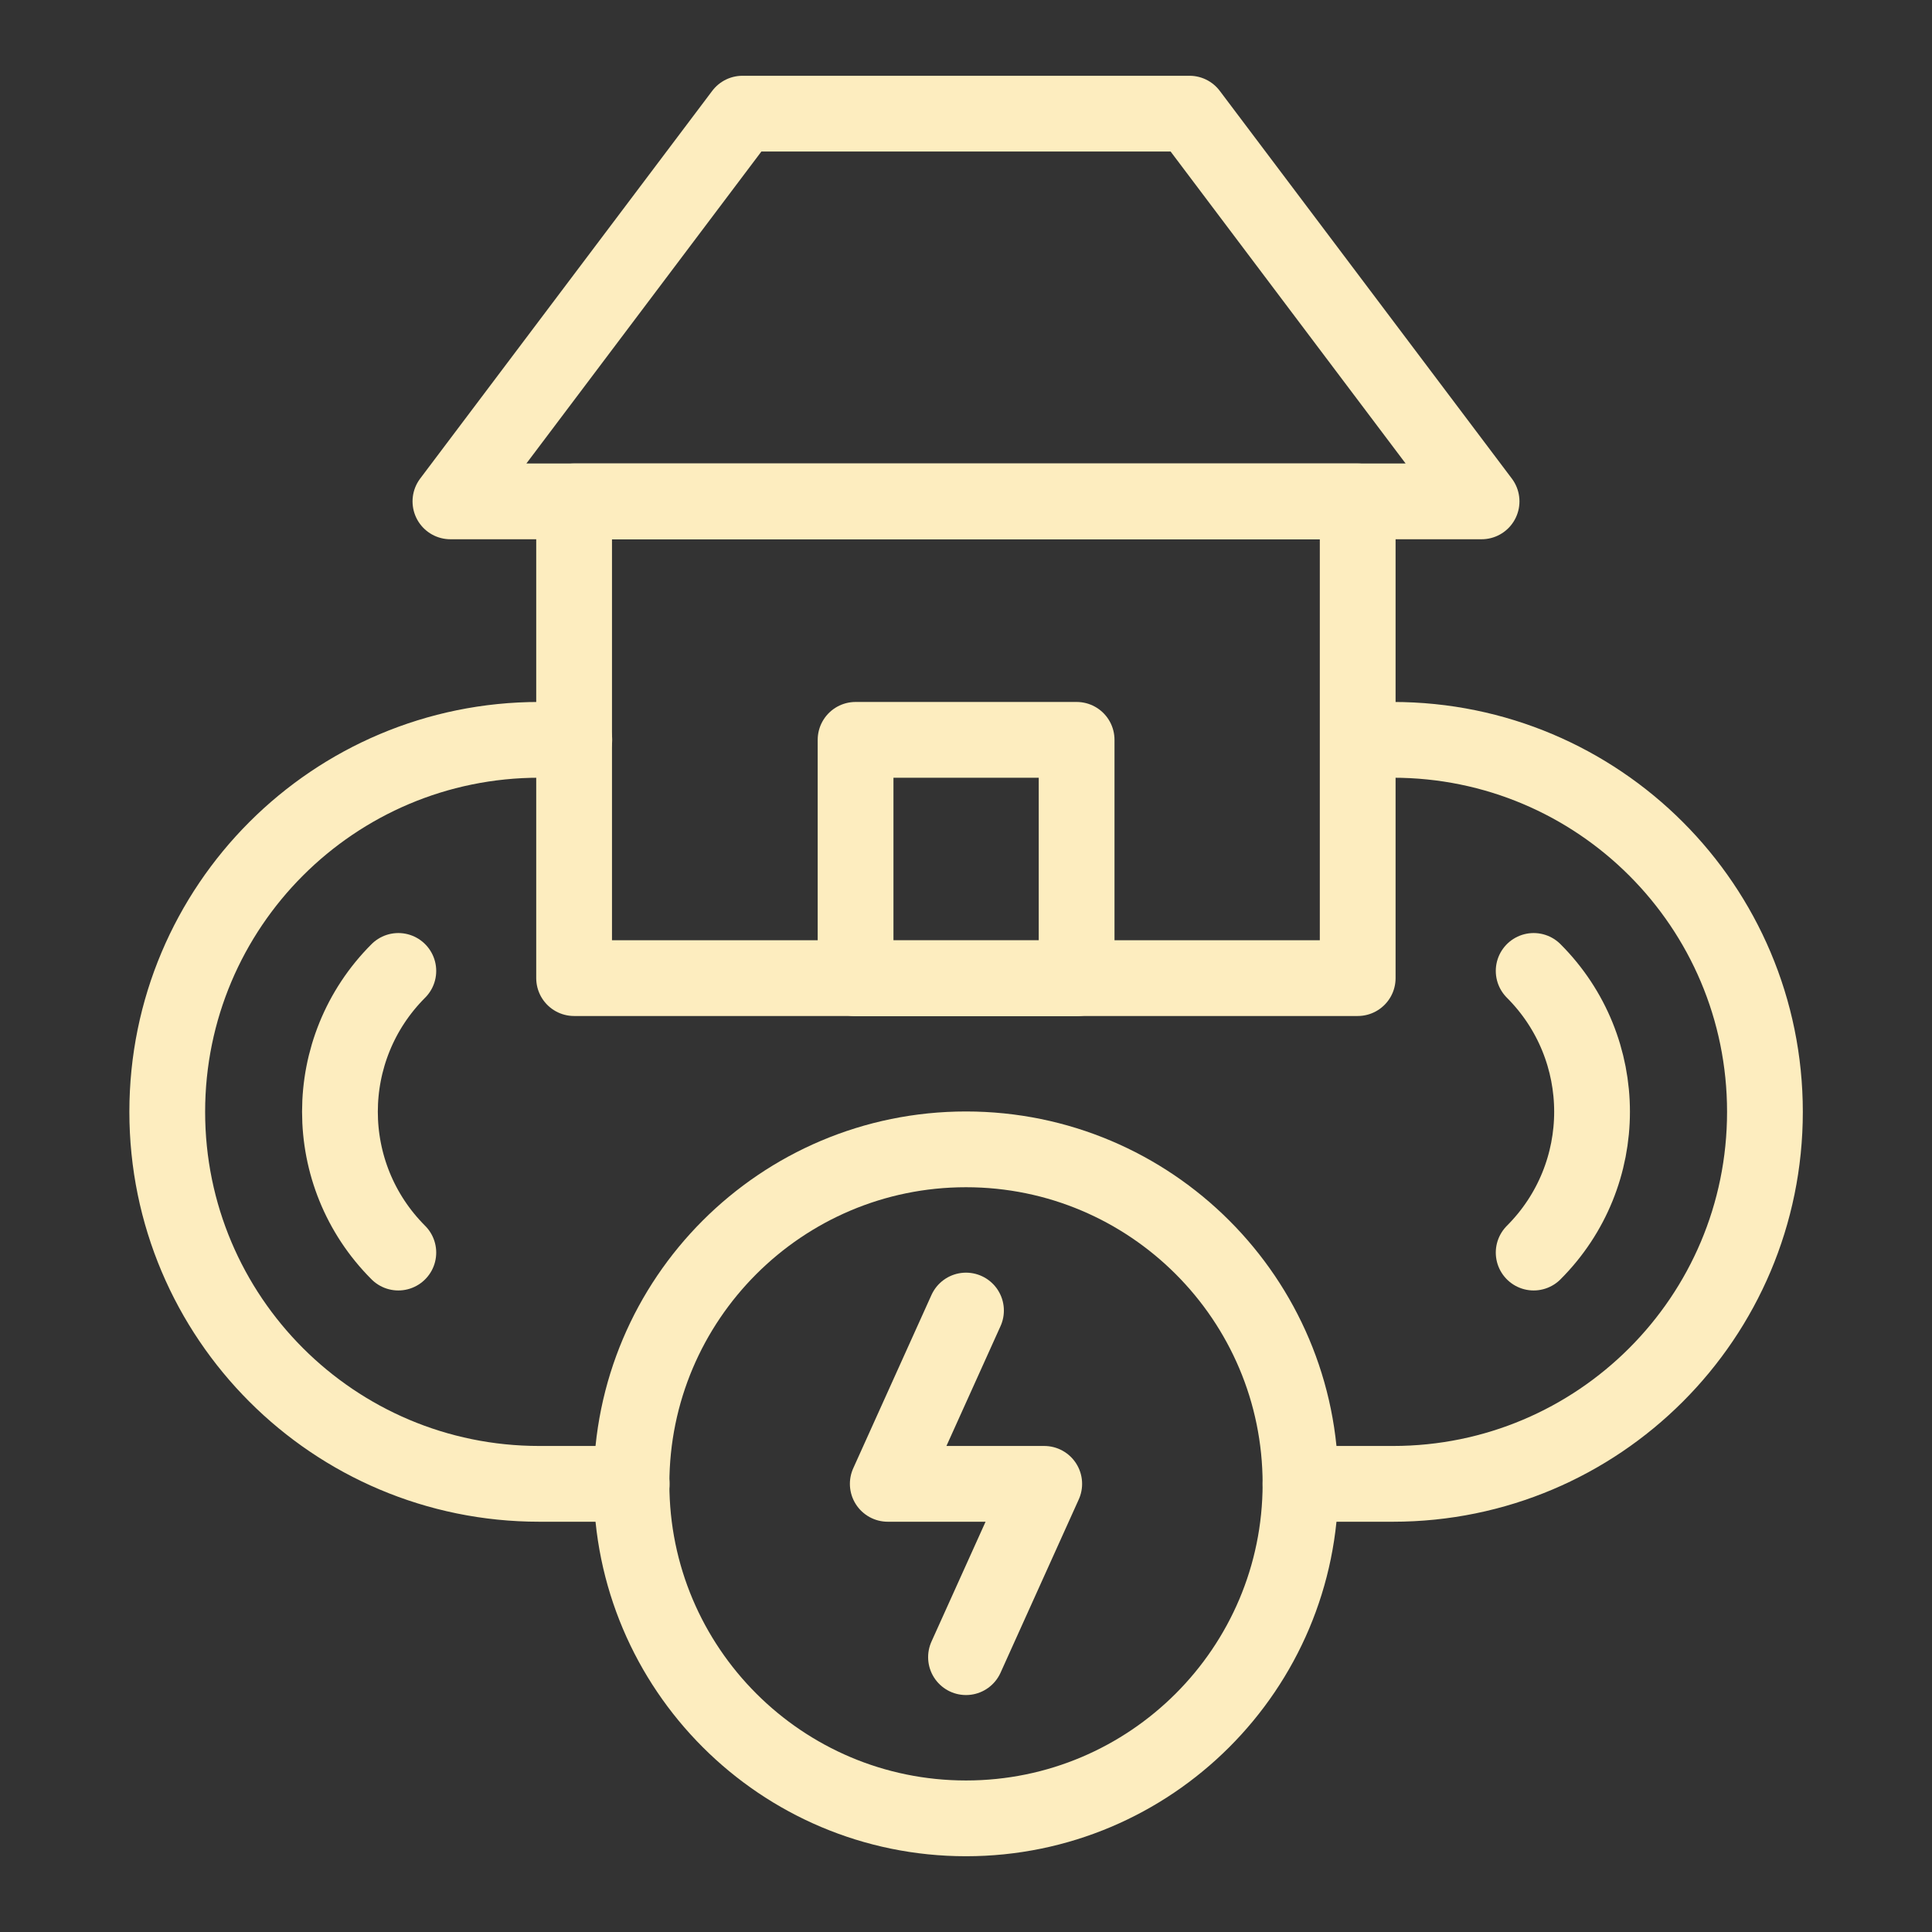 <?xml version="1.0" encoding="UTF-8"?><svg id="Layer_1" xmlns="http://www.w3.org/2000/svg" viewBox="0 0 102 102"><rect x="0" y="0" width="102" height="102" fill="#333333" stroke="none"/><defs><style>.cls-1{fill:none;stroke:#fdedbf;stroke-linecap:round;stroke-linejoin:round;stroke-width:4px;}</style></defs><path class="cls-1" d="m68.66,78.34h4.88c10.85,0,19.64-8.79,19.64-19.64s-8.79-19.64-19.64-19.64h-1.85"/><path class="cls-1" d="m30.32,39.06h-1.85c-10.85,0-19.64,8.79-19.64,19.64s8.79,19.64,19.64,19.64h4.88"/><rect class="cls-1" x="30.31" y="26.47" width="41.37" height="25.17"/><polygon class="cls-1" points="62.8 6 39.2 6 23.78 26.47 78.22 26.47 62.8 6"/><rect class="cls-1" x="45.17" y="39.06" width="11.67" height="12.59"/><path class="cls-1" d="m21.03,66.13c-4.11-4.11-4.11-10.76,0-14.87"/><path class="cls-1" d="m80.97,66.13c4.11-4.11,4.11-10.76,0-14.87"/><path class="cls-1" d="m68.66,78.34c0,9.75-7.91,17.66-17.66,17.66s-17.66-7.91-17.66-17.66,7.91-17.66,17.66-17.66,17.66,7.91,17.66,17.66Z"/><polyline class="cls-1" points="51 87.49 55.13 78.34 46.87 78.34 51 69.19"/></svg>